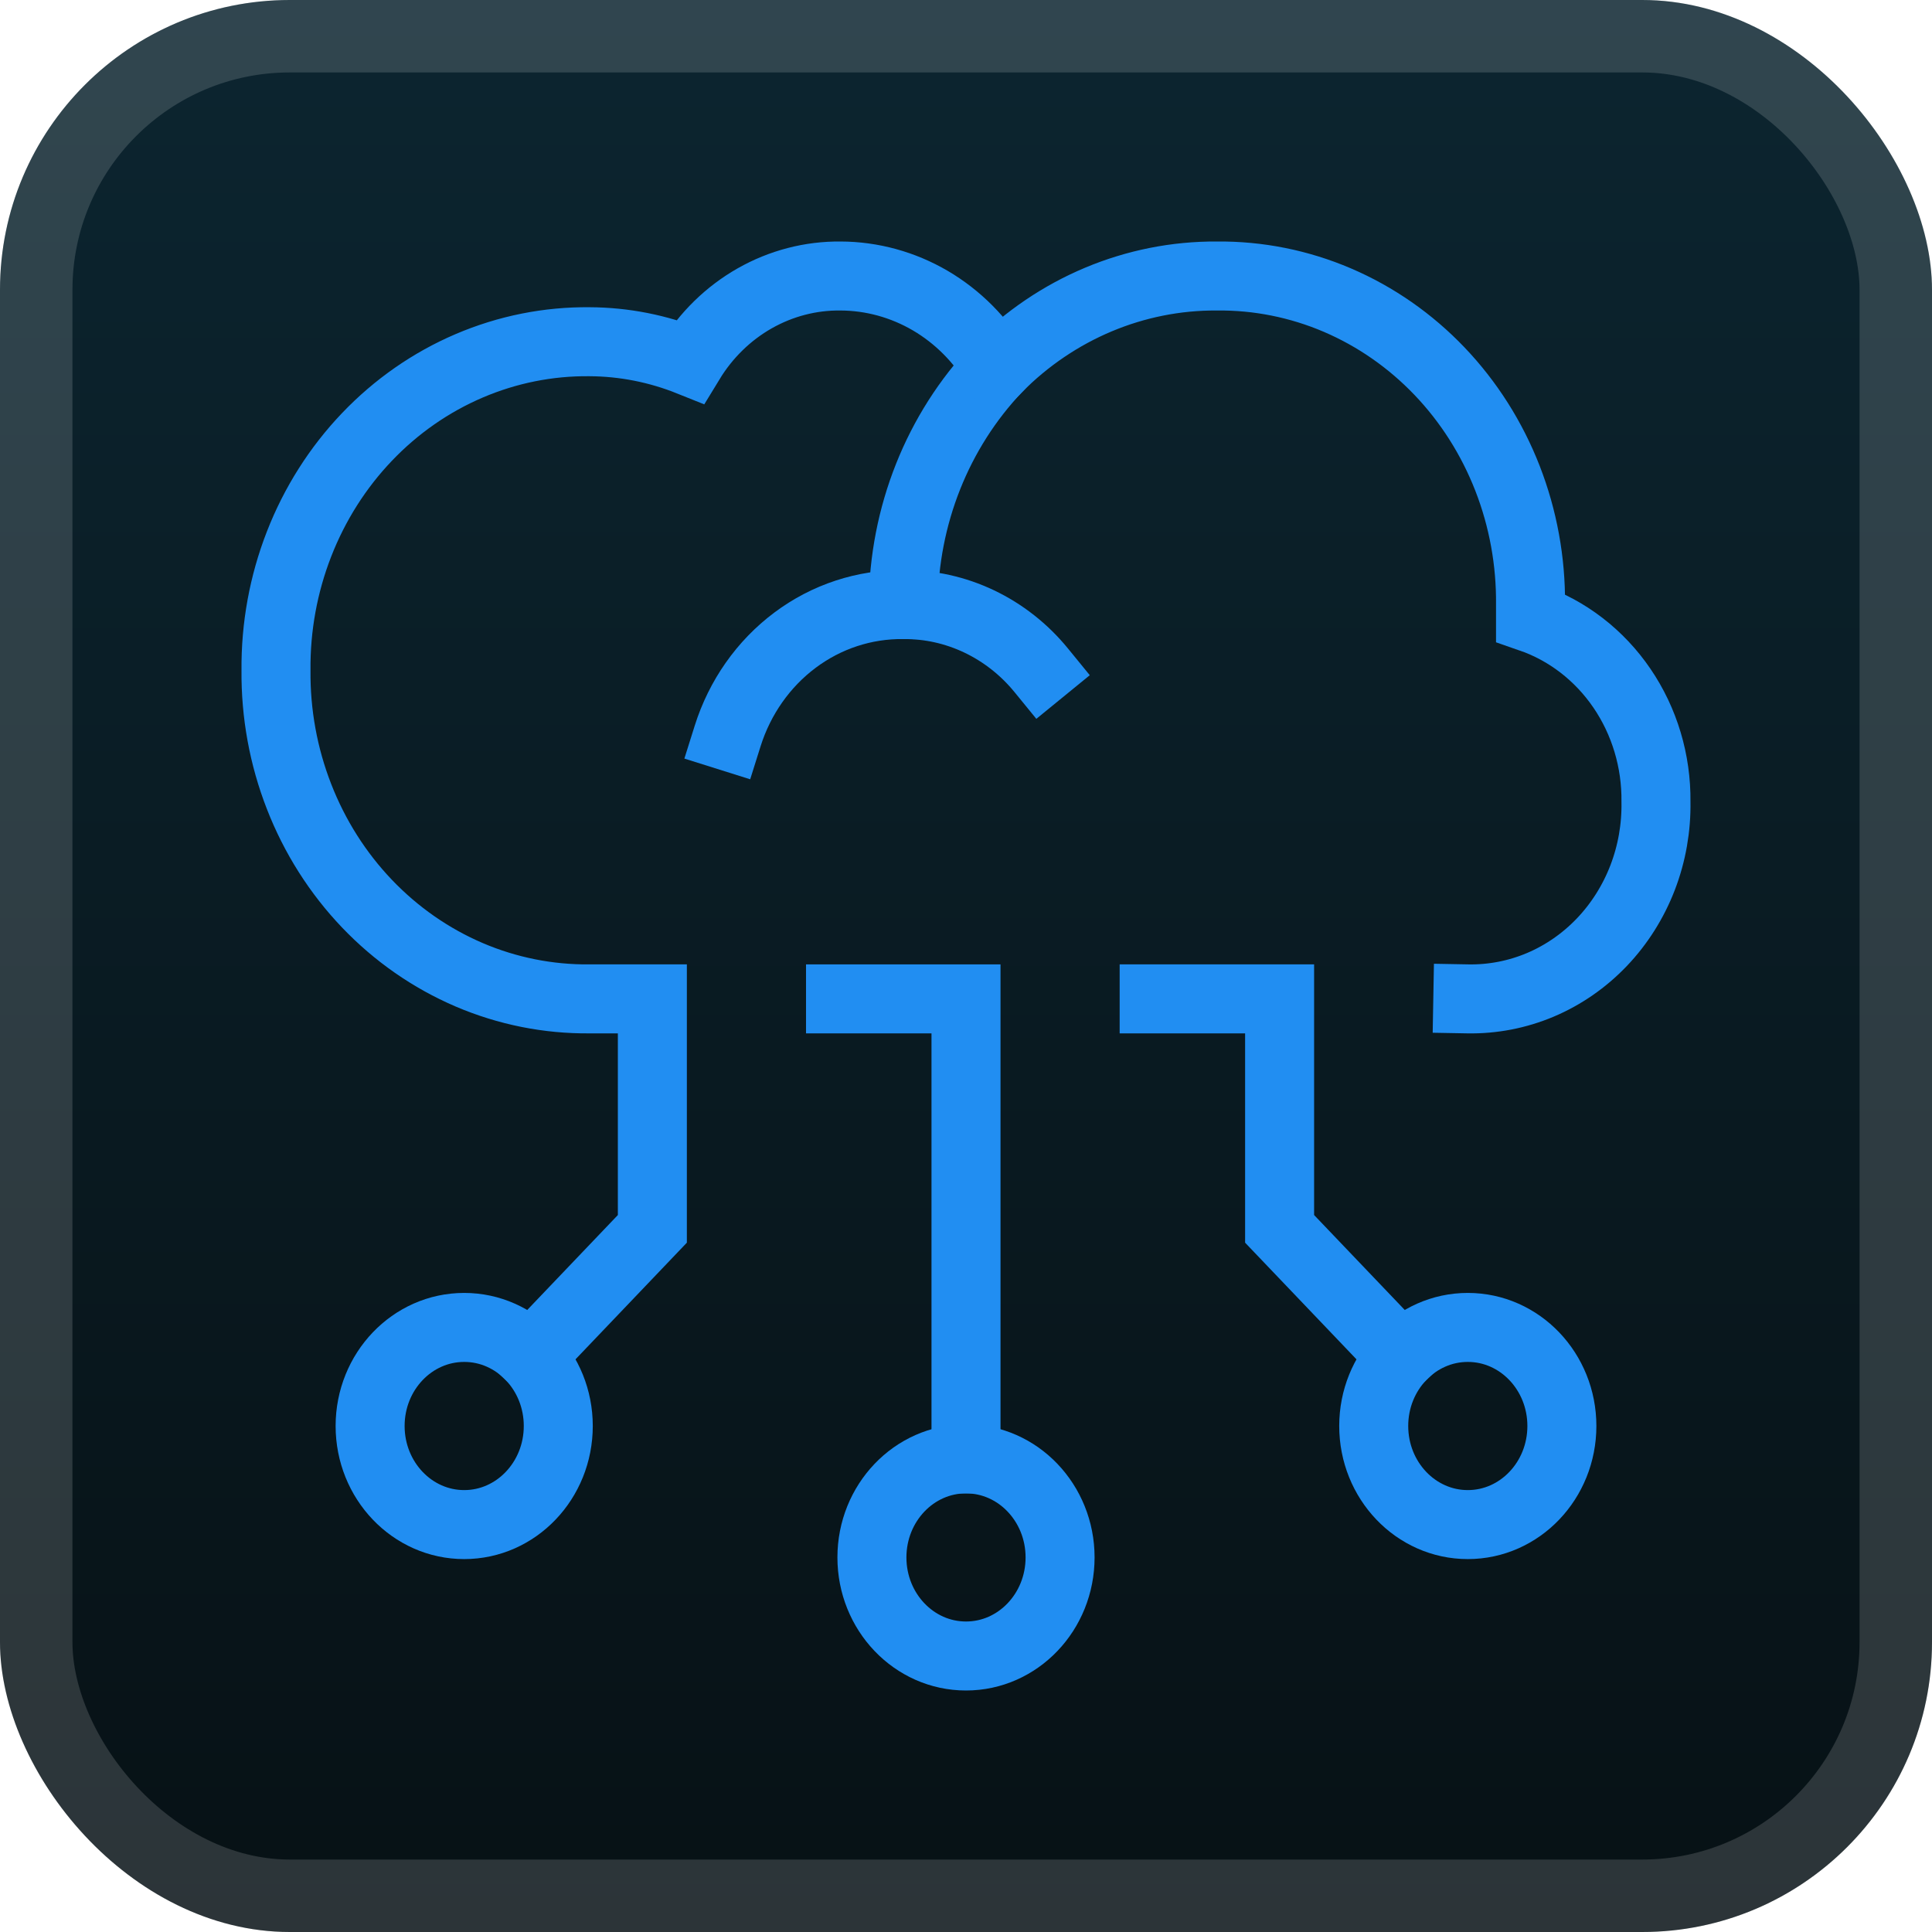 <svg width="56" height="56" viewBox="0 0 56 56" fill="none" xmlns="http://www.w3.org/2000/svg">
<rect width="56" height="56" rx="8.4" fill="url(#paint0_linear_1_62)"/>
<rect x="1.05" y="1.05" width="53.9" height="53.9" rx="7.35" stroke="white" stroke-opacity="0.15" stroke-width="2.1"/>
<g filter="url(#filter0_d_1_62)">
<path d="M28 42.286V28.953H24.363" stroke="#218EF2" stroke-width="2" stroke-miterlimit="10" stroke-linecap="square"/>
<path d="M40.617 39.313L37.09 35.619V28.953H33.454" stroke="#218EF2" stroke-width="2" stroke-miterlimit="10" stroke-linecap="square"/>
<path d="M26.182 17.524C26.197 14.952 27.176 12.489 28.909 10.667" stroke="#218EF2" stroke-width="2" stroke-miterlimit="10" stroke-linecap="square"/>
<path d="M21.091 21.334C21.443 20.215 22.127 19.242 23.042 18.557C23.957 17.872 25.057 17.511 26.182 17.524C26.941 17.517 27.692 17.684 28.383 18.013C29.073 18.342 29.688 18.825 30.181 19.429" stroke="#218EF2" stroke-width="2" stroke-miterlimit="10" stroke-linecap="square"/>
<path d="M15.383 39.313L18.909 35.619V28.953H17.091C15.894 28.965 14.706 28.728 13.598 28.254C12.489 27.779 11.482 27.078 10.636 26.192C9.789 25.305 9.12 24.25 8.668 23.088C8.215 21.927 7.988 20.683 8 19.429C7.988 18.175 8.215 16.931 8.668 15.769C9.12 14.608 9.789 13.553 10.636 12.666C11.482 11.779 12.489 11.078 13.598 10.604C14.706 10.13 15.894 9.892 17.091 9.905C18.086 9.91 19.071 10.104 20 10.477C20.467 9.71 21.113 9.08 21.876 8.647C22.639 8.214 23.495 7.991 24.363 8C25.275 8.003 26.171 8.249 26.967 8.715C27.762 9.182 28.431 9.854 28.909 10.667C30.616 8.942 32.9 7.985 35.272 8C36.469 7.988 37.657 8.225 38.765 8.699C39.874 9.174 40.881 9.875 41.727 10.761C42.574 11.648 43.243 12.703 43.696 13.865C44.148 15.026 44.375 16.27 44.363 17.524V17.905C45.431 18.274 46.359 18.99 47.013 19.949C47.667 20.908 48.012 22.06 47.999 23.238C48.012 23.993 47.88 24.742 47.611 25.441C47.341 26.141 46.94 26.776 46.431 27.31C45.922 27.843 45.315 28.264 44.648 28.546C43.98 28.828 43.265 28.966 42.545 28.953" stroke="#218EF2" stroke-width="2" stroke-miterlimit="10" stroke-linecap="square"/>
<path d="M39.818 41.333C39.818 42.911 41.039 44.191 42.545 44.191C44.051 44.191 45.272 42.911 45.272 41.333C45.272 39.755 44.051 38.476 42.545 38.476C41.039 38.476 39.818 39.755 39.818 41.333Z" stroke="#218EF2" stroke-width="2" stroke-miterlimit="10" stroke-linecap="square"/>
<path d="M25.273 45.143C25.273 46.721 26.494 48 28 48C29.506 48 30.727 46.721 30.727 45.143C30.727 43.565 29.506 42.286 28 42.286C26.494 42.286 25.273 43.565 25.273 45.143Z" stroke="#218EF2" stroke-width="2" stroke-miterlimit="10" stroke-linecap="square"/>
<path d="M10.728 41.333C10.728 42.911 11.949 44.191 13.455 44.191C14.961 44.191 16.182 42.911 16.182 41.333C16.182 39.755 14.961 38.476 13.455 38.476C11.949 38.476 10.728 39.755 10.728 41.333Z" stroke="#218EF2" stroke-width="2" stroke-miterlimit="10" stroke-linecap="square"/>
</g>
<defs>
<filter id="filter0_d_1_62" x="1.286" y="1.286" width="53.429" height="53.429" filterUnits="userSpaceOnUse" color-interpolation-filters="sRGB">
<feFlood flood-opacity="0" result="BackgroundImageFix"/>
<feColorMatrix in="SourceAlpha" type="matrix" values="0 0 0 0 0 0 0 0 0 0 0 0 0 0 0 0 0 0 127 0" result="hardAlpha"/>
<feOffset/>
<feGaussianBlur stdDeviation="2.857"/>
<feComposite in2="hardAlpha" operator="out"/>
<feColorMatrix type="matrix" values="0 0 0 0 0 0 0 0 0 0 0 0 0 0 0 0 0 0 0.25 0"/>
<feBlend mode="normal" in2="BackgroundImageFix" result="effect1_dropShadow_1_62"/>
<feBlend mode="normal" in="SourceGraphic" in2="effect1_dropShadow_1_62" result="shape"/>
</filter>
<linearGradient id="paint0_linear_1_62" x1="28" y1="0" x2="28" y2="56" gradientUnits="userSpaceOnUse">
<stop stop-color="#0C2530"/>
<stop offset="1" stop-color="#071115"/>
</linearGradient>
</defs>
</svg>
